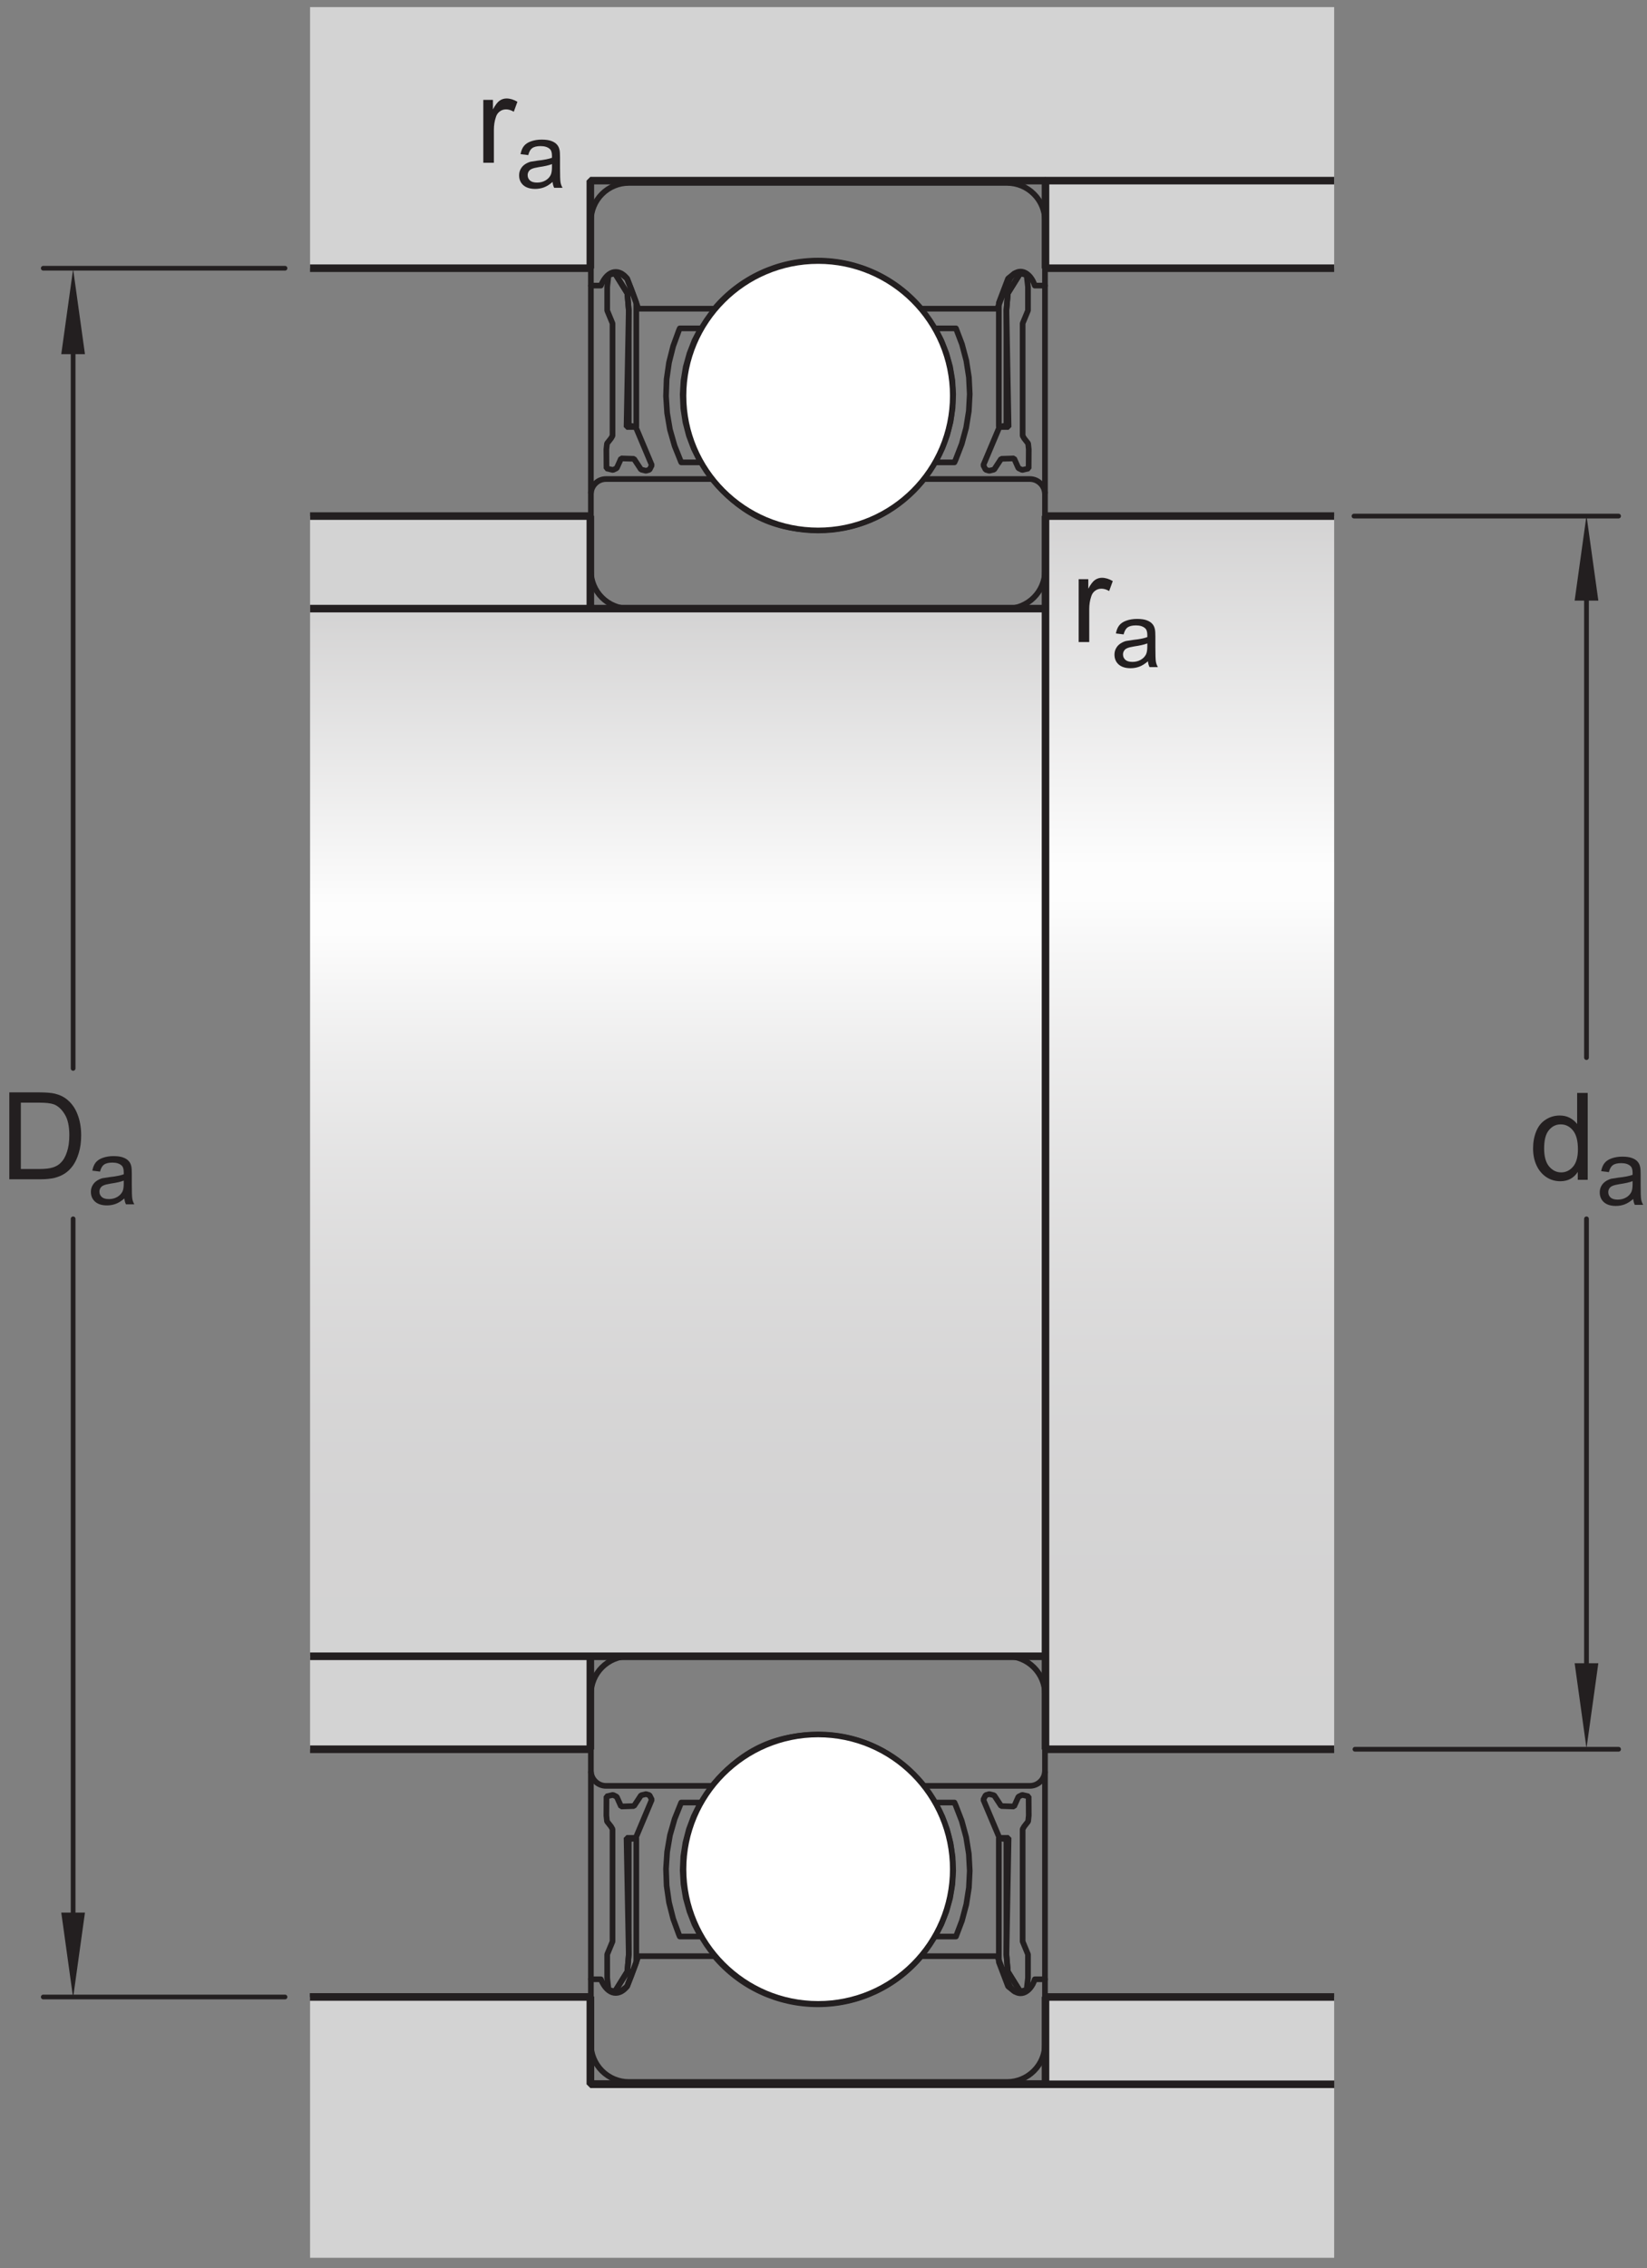 <?xml version="1.0" encoding="UTF-8"?>
<svg xmlns="http://www.w3.org/2000/svg" xmlns:xlink="http://www.w3.org/1999/xlink" width="162.96pt" height="224.33pt" viewBox="0 0 162.96 224.33" version="1.1">
<rect x="0" y="0" width="162.96" height="224.33" fill="#808080" stroke="none"/>
<defs>
<g>
<symbol overflow="visible" id="glyph0-0">
<path style="stroke:none;" d="M 1.5 0 L 1.5 -7.5 L 7.5 -7.5 L 7.5 0 Z M 1.688 -0.188 L 7.312 -0.188 L 7.312 -7.312 L 1.688 -7.312 Z M 1.688 -0.188 "/>
</symbol>
<symbol overflow="visible" id="glyph0-1">
<path style="stroke:none;" d="M 0.781 0 L 0.781 -6.219 L 1.734 -6.219 L 1.734 -5.281 C 1.973 -5.719 2.191 -6.004 2.391 -6.141 C 2.598 -6.285 2.828 -6.359 3.078 -6.359 C 3.43 -6.359 3.789 -6.25 4.156 -6.031 L 3.797 -5.047 C 3.535 -5.203 3.281 -5.281 3.031 -5.281 C 2.789 -5.281 2.578 -5.207 2.391 -5.062 C 2.211 -4.926 2.086 -4.734 2.016 -4.484 C 1.891 -4.109 1.828 -3.703 1.828 -3.266 L 1.828 0 Z M 0.781 0 "/>
</symbol>
<symbol overflow="visible" id="glyph0-2">
<path style="stroke:none;" d="M 0.922 0 L 0.922 -8.594 L 3.891 -8.594 C 4.555 -8.594 5.066 -8.551 5.422 -8.469 C 5.91 -8.352 6.328 -8.148 6.672 -7.859 C 7.129 -7.473 7.469 -6.977 7.688 -6.375 C 7.914 -5.781 8.031 -5.102 8.031 -4.344 C 8.031 -3.688 7.953 -3.109 7.797 -2.609 C 7.648 -2.109 7.457 -1.691 7.219 -1.359 C 6.977 -1.023 6.711 -0.766 6.422 -0.578 C 6.141 -0.391 5.801 -0.242 5.406 -0.141 C 5.008 -0.047 4.551 0 4.031 0 Z M 2.062 -1.016 L 3.891 -1.016 C 4.461 -1.016 4.91 -1.066 5.234 -1.172 C 5.555 -1.273 5.812 -1.426 6 -1.625 C 6.27 -1.883 6.477 -2.242 6.625 -2.703 C 6.781 -3.16 6.859 -3.711 6.859 -4.359 C 6.859 -5.254 6.707 -5.941 6.406 -6.422 C 6.113 -6.91 5.758 -7.238 5.344 -7.406 C 5.031 -7.52 4.539 -7.578 3.875 -7.578 L 2.062 -7.578 Z M 2.062 -1.016 "/>
</symbol>
<symbol overflow="visible" id="glyph0-3">
<path style="stroke:none;" d="M 4.828 0 L 4.828 -0.781 C 4.43 -0.164 3.852 0.141 3.094 0.141 C 2.594 0.141 2.133 0.004 1.719 -0.266 C 1.301 -0.547 0.977 -0.93 0.75 -1.422 C 0.52 -1.91 0.406 -2.473 0.406 -3.109 C 0.406 -3.723 0.508 -4.285 0.719 -4.797 C 0.926 -5.305 1.238 -5.691 1.656 -5.953 C 2.07 -6.223 2.535 -6.359 3.047 -6.359 C 3.422 -6.359 3.754 -6.281 4.047 -6.125 C 4.336 -5.969 4.578 -5.766 4.766 -5.516 L 4.766 -8.594 L 5.812 -8.594 L 5.812 0 Z M 1.5 -3.109 C 1.5 -2.305 1.664 -1.707 2 -1.312 C 2.332 -0.926 2.727 -0.734 3.188 -0.734 C 3.645 -0.734 4.035 -0.922 4.359 -1.297 C 4.68 -1.672 4.844 -2.242 4.844 -3.016 C 4.844 -3.867 4.676 -4.492 4.344 -4.891 C 4.02 -5.285 3.617 -5.484 3.141 -5.484 C 2.672 -5.484 2.281 -5.289 1.969 -4.906 C 1.656 -4.531 1.5 -3.93 1.5 -3.109 Z M 1.5 -3.109 "/>
</symbol>
<symbol overflow="visible" id="glyph1-0">
<path style="stroke:none;" d="M 1.125 0 L 1.125 -5.625 L 5.625 -5.625 L 5.625 0 Z M 1.266 -0.141 L 5.484 -0.141 L 5.484 -5.484 L 1.266 -5.484 Z M 1.266 -0.141 "/>
</symbol>
<symbol overflow="visible" id="glyph1-1">
<path style="stroke:none;" d="M 3.641 -0.578 C 3.348 -0.328 3.066 -0.148 2.797 -0.047 C 2.523 0.055 2.234 0.109 1.922 0.109 C 1.41 0.109 1.016 -0.016 0.734 -0.266 C 0.461 -0.516 0.328 -0.836 0.328 -1.234 C 0.328 -1.461 0.379 -1.672 0.484 -1.859 C 0.586 -2.047 0.723 -2.195 0.891 -2.312 C 1.055 -2.426 1.242 -2.516 1.453 -2.578 C 1.609 -2.609 1.844 -2.645 2.156 -2.688 C 2.801 -2.758 3.273 -2.852 3.578 -2.969 C 3.578 -3.07 3.578 -3.141 3.578 -3.172 C 3.578 -3.492 3.504 -3.719 3.359 -3.844 C 3.148 -4.031 2.848 -4.125 2.453 -4.125 C 2.078 -4.125 1.801 -4.055 1.625 -3.922 C 1.445 -3.797 1.316 -3.566 1.234 -3.234 L 0.469 -3.328 C 0.531 -3.66 0.641 -3.926 0.797 -4.125 C 0.961 -4.332 1.195 -4.488 1.5 -4.594 C 1.812 -4.707 2.164 -4.766 2.562 -4.766 C 2.969 -4.766 3.289 -4.719 3.531 -4.625 C 3.781 -4.531 3.961 -4.41 4.078 -4.266 C 4.203 -4.129 4.285 -3.953 4.328 -3.734 C 4.359 -3.598 4.375 -3.359 4.375 -3.016 L 4.375 -1.953 C 4.375 -1.223 4.391 -0.758 4.422 -0.562 C 4.453 -0.363 4.52 -0.176 4.625 0 L 3.797 0 C 3.711 -0.164 3.66 -0.359 3.641 -0.578 Z M 3.578 -2.344 C 3.285 -2.227 2.852 -2.129 2.281 -2.047 C 1.957 -1.992 1.727 -1.938 1.594 -1.875 C 1.457 -1.82 1.352 -1.738 1.281 -1.625 C 1.207 -1.508 1.172 -1.383 1.172 -1.25 C 1.172 -1.039 1.25 -0.863 1.406 -0.719 C 1.562 -0.582 1.797 -0.516 2.109 -0.516 C 2.41 -0.516 2.68 -0.582 2.922 -0.719 C 3.16 -0.852 3.336 -1.035 3.453 -1.266 C 3.535 -1.441 3.578 -1.703 3.578 -2.047 Z M 3.578 -2.344 "/>
</symbol>
</g>
<clipPath id="clip1">
  <path d="M 30.68 60.191 L 103.449 60.191 L 103.449 163.93 L 30.68 163.93 Z M 30.68 60.191 "/>
</clipPath>
<linearGradient id="linear0" gradientUnits="userSpaceOnUse" x1="0.003" y1="0" x2="1.003" y2="0" gradientTransform="matrix(0,103.739,-103.739,0,67.062,59.901)">
<stop offset="0" style="stop-color:rgb(82.907%,82.596%,82.674%);stop-opacity:1;"/>
<stop offset="0.004" style="stop-color:rgb(83.133%,82.826%,82.903%);stop-opacity:1;"/>
<stop offset="0.008" style="stop-color:rgb(83.356%,83.054%,83.128%);stop-opacity:1;"/>
<stop offset="0.012" style="stop-color:rgb(83.582%,83.282%,83.357%);stop-opacity:1;"/>
<stop offset="0.016" style="stop-color:rgb(83.806%,83.511%,83.585%);stop-opacity:1;"/>
<stop offset="0.02" style="stop-color:rgb(84.032%,83.742%,83.813%);stop-opacity:1;"/>
<stop offset="0.023" style="stop-color:rgb(84.256%,83.969%,84.039%);stop-opacity:1;"/>
<stop offset="0.027" style="stop-color:rgb(84.48%,84.198%,84.268%);stop-opacity:1;"/>
<stop offset="0.031" style="stop-color:rgb(84.705%,84.425%,84.496%);stop-opacity:1;"/>
<stop offset="0.035" style="stop-color:rgb(84.929%,84.656%,84.723%);stop-opacity:1;"/>
<stop offset="0.039" style="stop-color:rgb(85.155%,84.885%,84.952%);stop-opacity:1;"/>
<stop offset="0.043" style="stop-color:rgb(85.379%,85.114%,85.179%);stop-opacity:1;"/>
<stop offset="0.047" style="stop-color:rgb(85.603%,85.341%,85.406%);stop-opacity:1;"/>
<stop offset="0.051" style="stop-color:rgb(85.829%,85.571%,85.635%);stop-opacity:1;"/>
<stop offset="0.055" style="stop-color:rgb(86.052%,85.799%,85.861%);stop-opacity:1;"/>
<stop offset="0.059" style="stop-color:rgb(86.278%,86.028%,86.09%);stop-opacity:1;"/>
<stop offset="0.062" style="stop-color:rgb(86.502%,86.256%,86.317%);stop-opacity:1;"/>
<stop offset="0.066" style="stop-color:rgb(86.728%,86.485%,86.546%);stop-opacity:1;"/>
<stop offset="0.07" style="stop-color:rgb(86.951%,86.714%,86.772%);stop-opacity:1;"/>
<stop offset="0.074" style="stop-color:rgb(87.177%,86.943%,87.001%);stop-opacity:1;"/>
<stop offset="0.078" style="stop-color:rgb(87.401%,87.17%,87.228%);stop-opacity:1;"/>
<stop offset="0.082" style="stop-color:rgb(87.625%,87.401%,87.456%);stop-opacity:1;"/>
<stop offset="0.086" style="stop-color:rgb(87.851%,87.63%,87.685%);stop-opacity:1;"/>
<stop offset="0.09" style="stop-color:rgb(88.075%,87.859%,87.912%);stop-opacity:1;"/>
<stop offset="0.094" style="stop-color:rgb(88.3%,88.086%,88.139%);stop-opacity:1;"/>
<stop offset="0.098" style="stop-color:rgb(88.524%,88.315%,88.367%);stop-opacity:1;"/>
<stop offset="0.102" style="stop-color:rgb(88.748%,88.544%,88.594%);stop-opacity:1;"/>
<stop offset="0.105" style="stop-color:rgb(88.974%,88.773%,88.823%);stop-opacity:1;"/>
<stop offset="0.109" style="stop-color:rgb(89.198%,89.001%,89.05%);stop-opacity:1;"/>
<stop offset="0.113" style="stop-color:rgb(89.424%,89.23%,89.279%);stop-opacity:1;"/>
<stop offset="0.117" style="stop-color:rgb(89.647%,89.459%,89.505%);stop-opacity:1;"/>
<stop offset="0.121" style="stop-color:rgb(89.873%,89.688%,89.734%);stop-opacity:1;"/>
<stop offset="0.125" style="stop-color:rgb(90.096%,89.915%,89.961%);stop-opacity:1;"/>
<stop offset="0.129" style="stop-color:rgb(90.321%,90.146%,90.189%);stop-opacity:1;"/>
<stop offset="0.133" style="stop-color:rgb(90.546%,90.375%,90.417%);stop-opacity:1;"/>
<stop offset="0.137" style="stop-color:rgb(90.771%,90.604%,90.645%);stop-opacity:1;"/>
<stop offset="0.141" style="stop-color:rgb(90.996%,90.831%,90.872%);stop-opacity:1;"/>
<stop offset="0.145" style="stop-color:rgb(91.22%,91.06%,91.1%);stop-opacity:1;"/>
<stop offset="0.148" style="stop-color:rgb(91.444%,91.289%,91.327%);stop-opacity:1;"/>
<stop offset="0.152" style="stop-color:rgb(91.669%,91.518%,91.556%);stop-opacity:1;"/>
<stop offset="0.156" style="stop-color:rgb(91.893%,91.745%,91.782%);stop-opacity:1;"/>
<stop offset="0.16" style="stop-color:rgb(92.119%,91.975%,92.01%);stop-opacity:1;"/>
<stop offset="0.164" style="stop-color:rgb(92.343%,92.204%,92.238%);stop-opacity:1;"/>
<stop offset="0.168" style="stop-color:rgb(92.569%,92.433%,92.467%);stop-opacity:1;"/>
<stop offset="0.172" style="stop-color:rgb(92.792%,92.661%,92.694%);stop-opacity:1;"/>
<stop offset="0.176" style="stop-color:rgb(93.018%,92.889%,92.921%);stop-opacity:1;"/>
<stop offset="0.18" style="stop-color:rgb(93.24%,93.118%,93.149%);stop-opacity:1;"/>
<stop offset="0.184" style="stop-color:rgb(93.466%,93.347%,93.376%);stop-opacity:1;"/>
<stop offset="0.188" style="stop-color:rgb(93.69%,93.576%,93.605%);stop-opacity:1;"/>
<stop offset="0.191" style="stop-color:rgb(93.916%,93.805%,93.832%);stop-opacity:1;"/>
<stop offset="0.195" style="stop-color:rgb(94.141%,94.034%,94.06%);stop-opacity:1;"/>
<stop offset="0.199" style="stop-color:rgb(94.365%,94.263%,94.289%);stop-opacity:1;"/>
<stop offset="0.203" style="stop-color:rgb(94.589%,94.49%,94.514%);stop-opacity:1;"/>
<stop offset="0.207" style="stop-color:rgb(94.814%,94.719%,94.743%);stop-opacity:1;"/>
<stop offset="0.211" style="stop-color:rgb(95.039%,94.949%,94.971%);stop-opacity:1;"/>
<stop offset="0.215" style="stop-color:rgb(95.264%,95.178%,95.2%);stop-opacity:1;"/>
<stop offset="0.219" style="stop-color:rgb(95.488%,95.406%,95.427%);stop-opacity:1;"/>
<stop offset="0.223" style="stop-color:rgb(95.714%,95.634%,95.654%);stop-opacity:1;"/>
<stop offset="0.227" style="stop-color:rgb(95.937%,95.863%,95.882%);stop-opacity:1;"/>
<stop offset="0.23" style="stop-color:rgb(96.162%,96.092%,96.109%);stop-opacity:1;"/>
<stop offset="0.234" style="stop-color:rgb(96.387%,96.321%,96.338%);stop-opacity:1;"/>
<stop offset="0.238" style="stop-color:rgb(96.613%,96.55%,96.565%);stop-opacity:1;"/>
<stop offset="0.242" style="stop-color:rgb(96.835%,96.779%,96.793%);stop-opacity:1;"/>
<stop offset="0.246" style="stop-color:rgb(97.061%,97.008%,97.021%);stop-opacity:1;"/>
<stop offset="0.25" style="stop-color:rgb(97.285%,97.235%,97.247%);stop-opacity:1;"/>
<stop offset="0.254" style="stop-color:rgb(97.51%,97.464%,97.476%);stop-opacity:1;"/>
<stop offset="0.258" style="stop-color:rgb(97.736%,97.694%,97.704%);stop-opacity:1;"/>
<stop offset="0.262" style="stop-color:rgb(97.96%,97.923%,97.932%);stop-opacity:1;"/>
<stop offset="0.266" style="stop-color:rgb(98.184%,98.151%,98.16%);stop-opacity:1;"/>
<stop offset="0.27" style="stop-color:rgb(98.409%,98.38%,98.387%);stop-opacity:1;"/>
<stop offset="0.273" style="stop-color:rgb(98.633%,98.608%,98.615%);stop-opacity:1;"/>
<stop offset="0.277" style="stop-color:rgb(98.859%,98.837%,98.842%);stop-opacity:1;"/>
<stop offset="0.281" style="stop-color:rgb(99.083%,99.066%,99.071%);stop-opacity:1;"/>
<stop offset="0.312" style="stop-color:rgb(99.074%,99.057%,99.062%);stop-opacity:1;"/>
<stop offset="0.316" style="stop-color:rgb(98.83%,98.808%,98.814%);stop-opacity:1;"/>
<stop offset="0.32" style="stop-color:rgb(98.598%,98.572%,98.578%);stop-opacity:1;"/>
<stop offset="0.324" style="stop-color:rgb(98.369%,98.338%,98.346%);stop-opacity:1;"/>
<stop offset="0.328" style="stop-color:rgb(98.14%,98.105%,98.114%);stop-opacity:1;"/>
<stop offset="0.332" style="stop-color:rgb(97.914%,97.876%,97.885%);stop-opacity:1;"/>
<stop offset="0.336" style="stop-color:rgb(97.688%,97.647%,97.658%);stop-opacity:1;"/>
<stop offset="0.34" style="stop-color:rgb(97.469%,97.421%,97.433%);stop-opacity:1;"/>
<stop offset="0.344" style="stop-color:rgb(97.247%,97.197%,97.209%);stop-opacity:1;"/>
<stop offset="0.348" style="stop-color:rgb(97.031%,96.977%,96.991%);stop-opacity:1;"/>
<stop offset="0.352" style="stop-color:rgb(96.814%,96.756%,96.77%);stop-opacity:1;"/>
<stop offset="0.355" style="stop-color:rgb(96.6%,96.538%,96.555%);stop-opacity:1;"/>
<stop offset="0.359" style="stop-color:rgb(96.387%,96.321%,96.338%);stop-opacity:1;"/>
<stop offset="0.363" style="stop-color:rgb(96.179%,96.109%,96.127%);stop-opacity:1;"/>
<stop offset="0.367" style="stop-color:rgb(95.97%,95.897%,95.915%);stop-opacity:1;"/>
<stop offset="0.371" style="stop-color:rgb(95.764%,95.688%,95.706%);stop-opacity:1;"/>
<stop offset="0.375" style="stop-color:rgb(95.56%,95.479%,95.499%);stop-opacity:1;"/>
<stop offset="0.379" style="stop-color:rgb(95.358%,95.273%,95.294%);stop-opacity:1;"/>
<stop offset="0.383" style="stop-color:rgb(95.157%,95.068%,95.09%);stop-opacity:1;"/>
<stop offset="0.387" style="stop-color:rgb(94.958%,94.867%,94.89%);stop-opacity:1;"/>
<stop offset="0.391" style="stop-color:rgb(94.762%,94.666%,94.69%);stop-opacity:1;"/>
<stop offset="0.395" style="stop-color:rgb(94.568%,94.469%,94.493%);stop-opacity:1;"/>
<stop offset="0.398" style="stop-color:rgb(94.374%,94.272%,94.298%);stop-opacity:1;"/>
<stop offset="0.402" style="stop-color:rgb(94.185%,94.08%,94.106%);stop-opacity:1;"/>
<stop offset="0.406" style="stop-color:rgb(93.996%,93.886%,93.913%);stop-opacity:1;"/>
<stop offset="0.41" style="stop-color:rgb(93.81%,93.697%,93.726%);stop-opacity:1;"/>
<stop offset="0.414" style="stop-color:rgb(93.623%,93.507%,93.536%);stop-opacity:1;"/>
<stop offset="0.418" style="stop-color:rgb(93.442%,93.323%,93.353%);stop-opacity:1;"/>
<stop offset="0.422" style="stop-color:rgb(93.259%,93.137%,93.167%);stop-opacity:1;"/>
<stop offset="0.426" style="stop-color:rgb(93.082%,92.957%,92.987%);stop-opacity:1;"/>
<stop offset="0.43" style="stop-color:rgb(92.903%,92.773%,92.805%);stop-opacity:1;"/>
<stop offset="0.434" style="stop-color:rgb(92.728%,92.595%,92.628%);stop-opacity:1;"/>
<stop offset="0.438" style="stop-color:rgb(92.552%,92.416%,92.45%);stop-opacity:1;"/>
<stop offset="0.441" style="stop-color:rgb(92.383%,92.244%,92.279%);stop-opacity:1;"/>
<stop offset="0.445" style="stop-color:rgb(92.212%,92.07%,92.105%);stop-opacity:1;"/>
<stop offset="0.453" style="stop-color:rgb(92.044%,91.899%,91.936%);stop-opacity:1;"/>
<stop offset="0.461" style="stop-color:rgb(91.713%,91.562%,91.6%);stop-opacity:1;"/>
<stop offset="0.469" style="stop-color:rgb(91.389%,91.232%,91.27%);stop-opacity:1;"/>
<stop offset="0.477" style="stop-color:rgb(91.072%,90.909%,90.95%);stop-opacity:1;"/>
<stop offset="0.484" style="stop-color:rgb(90.762%,90.594%,90.636%);stop-opacity:1;"/>
<stop offset="0.492" style="stop-color:rgb(90.46%,90.288%,90.331%);stop-opacity:1;"/>
<stop offset="0.5" style="stop-color:rgb(90.164%,89.986%,90.03%);stop-opacity:1;"/>
<stop offset="0.508" style="stop-color:rgb(89.876%,89.693%,89.738%);stop-opacity:1;"/>
<stop offset="0.516" style="stop-color:rgb(89.595%,89.406%,89.452%);stop-opacity:1;"/>
<stop offset="0.523" style="stop-color:rgb(89.319%,89.125%,89.174%);stop-opacity:1;"/>
<stop offset="0.531" style="stop-color:rgb(89.05%,88.852%,88.901%);stop-opacity:1;"/>
<stop offset="0.539" style="stop-color:rgb(88.789%,88.585%,88.635%);stop-opacity:1;"/>
<stop offset="0.547" style="stop-color:rgb(88.535%,88.327%,88.377%);stop-opacity:1;"/>
<stop offset="0.555" style="stop-color:rgb(88.286%,88.072%,88.126%);stop-opacity:1;"/>
<stop offset="0.562" style="stop-color:rgb(88.045%,87.828%,87.881%);stop-opacity:1;"/>
<stop offset="0.57" style="stop-color:rgb(87.81%,87.589%,87.643%);stop-opacity:1;"/>
<stop offset="0.578" style="stop-color:rgb(87.582%,87.357%,87.411%);stop-opacity:1;"/>
<stop offset="0.586" style="stop-color:rgb(87.36%,87.129%,87.187%);stop-opacity:1;"/>
<stop offset="0.594" style="stop-color:rgb(87.143%,86.909%,86.967%);stop-opacity:1;"/>
<stop offset="0.602" style="stop-color:rgb(86.932%,86.696%,86.754%);stop-opacity:1;"/>
<stop offset="0.609" style="stop-color:rgb(86.729%,86.487%,86.548%);stop-opacity:1;"/>
<stop offset="0.617" style="stop-color:rgb(86.531%,86.287%,86.346%);stop-opacity:1;"/>
<stop offset="0.625" style="stop-color:rgb(86.34%,86.092%,86.154%);stop-opacity:1;"/>
<stop offset="0.633" style="stop-color:rgb(86.154%,85.902%,85.965%);stop-opacity:1;"/>
<stop offset="0.641" style="stop-color:rgb(85.974%,85.719%,85.783%);stop-opacity:1;"/>
<stop offset="0.656" style="stop-color:rgb(85.719%,85.46%,85.524%);stop-opacity:1;"/>
<stop offset="0.672" style="stop-color:rgb(85.394%,85.129%,85.194%);stop-opacity:1;"/>
<stop offset="0.688" style="stop-color:rgb(85.092%,84.821%,84.889%);stop-opacity:1;"/>
<stop offset="0.703" style="stop-color:rgb(84.813%,84.535%,84.604%);stop-opacity:1;"/>
<stop offset="0.719" style="stop-color:rgb(84.554%,84.271%,84.341%);stop-opacity:1;"/>
<stop offset="0.734" style="stop-color:rgb(84.314%,84.029%,84.1%);stop-opacity:1;"/>
<stop offset="0.75" style="stop-color:rgb(84.096%,83.807%,83.879%);stop-opacity:1;"/>
<stop offset="0.766" style="stop-color:rgb(83.896%,83.603%,83.676%);stop-opacity:1;"/>
<stop offset="0.781" style="stop-color:rgb(83.717%,83.421%,83.495%);stop-opacity:1;"/>
<stop offset="0.812" style="stop-color:rgb(83.487%,83.186%,83.261%);stop-opacity:1;"/>
<stop offset="0.844" style="stop-color:rgb(83.231%,82.925%,83.002%);stop-opacity:1;"/>
<stop offset="0.875" style="stop-color:rgb(83.038%,82.729%,82.806%);stop-opacity:1;"/>
<stop offset="1" style="stop-color:rgb(82.851%,82.539%,82.616%);stop-opacity:1;"/>
</linearGradient>
<clipPath id="clip2">
  <path d="M 103.445 51.039 L 132.008 51.039 L 132.008 172.996 L 103.445 172.996 Z M 103.445 51.039 "/>
</clipPath>
<linearGradient id="linear1" gradientUnits="userSpaceOnUse" x1="0.003" y1="0" x2="1.003" y2="0" gradientTransform="matrix(0,121.958,-121.958,0,117.728,50.698)">
<stop offset="0" style="stop-color:rgb(82.907%,82.596%,82.674%);stop-opacity:1;"/>
<stop offset="0.004" style="stop-color:rgb(83.133%,82.826%,82.903%);stop-opacity:1;"/>
<stop offset="0.008" style="stop-color:rgb(83.356%,83.054%,83.128%);stop-opacity:1;"/>
<stop offset="0.012" style="stop-color:rgb(83.582%,83.282%,83.357%);stop-opacity:1;"/>
<stop offset="0.016" style="stop-color:rgb(83.806%,83.51%,83.583%);stop-opacity:1;"/>
<stop offset="0.02" style="stop-color:rgb(84.03%,83.74%,83.812%);stop-opacity:1;"/>
<stop offset="0.023" style="stop-color:rgb(84.256%,83.969%,84.039%);stop-opacity:1;"/>
<stop offset="0.027" style="stop-color:rgb(84.48%,84.198%,84.268%);stop-opacity:1;"/>
<stop offset="0.031" style="stop-color:rgb(84.705%,84.425%,84.496%);stop-opacity:1;"/>
<stop offset="0.035" style="stop-color:rgb(84.929%,84.656%,84.723%);stop-opacity:1;"/>
<stop offset="0.039" style="stop-color:rgb(85.153%,84.883%,84.95%);stop-opacity:1;"/>
<stop offset="0.043" style="stop-color:rgb(85.378%,85.112%,85.178%);stop-opacity:1;"/>
<stop offset="0.047" style="stop-color:rgb(85.603%,85.341%,85.406%);stop-opacity:1;"/>
<stop offset="0.051" style="stop-color:rgb(85.829%,85.571%,85.635%);stop-opacity:1;"/>
<stop offset="0.055" style="stop-color:rgb(86.052%,85.799%,85.861%);stop-opacity:1;"/>
<stop offset="0.059" style="stop-color:rgb(86.278%,86.028%,86.09%);stop-opacity:1;"/>
<stop offset="0.062" style="stop-color:rgb(86.501%,86.255%,86.316%);stop-opacity:1;"/>
<stop offset="0.066" style="stop-color:rgb(86.726%,86.485%,86.545%);stop-opacity:1;"/>
<stop offset="0.07" style="stop-color:rgb(86.951%,86.714%,86.772%);stop-opacity:1;"/>
<stop offset="0.074" style="stop-color:rgb(87.177%,86.943%,87.001%);stop-opacity:1;"/>
<stop offset="0.078" style="stop-color:rgb(87.401%,87.17%,87.228%);stop-opacity:1;"/>
<stop offset="0.082" style="stop-color:rgb(87.625%,87.401%,87.456%);stop-opacity:1;"/>
<stop offset="0.086" style="stop-color:rgb(87.849%,87.628%,87.683%);stop-opacity:1;"/>
<stop offset="0.09" style="stop-color:rgb(88.074%,87.857%,87.91%);stop-opacity:1;"/>
<stop offset="0.094" style="stop-color:rgb(88.3%,88.086%,88.139%);stop-opacity:1;"/>
<stop offset="0.098" style="stop-color:rgb(88.524%,88.315%,88.367%);stop-opacity:1;"/>
<stop offset="0.102" style="stop-color:rgb(88.748%,88.544%,88.594%);stop-opacity:1;"/>
<stop offset="0.105" style="stop-color:rgb(88.974%,88.773%,88.823%);stop-opacity:1;"/>
<stop offset="0.109" style="stop-color:rgb(89.197%,89%,89.049%);stop-opacity:1;"/>
<stop offset="0.113" style="stop-color:rgb(89.423%,89.23%,89.278%);stop-opacity:1;"/>
<stop offset="0.117" style="stop-color:rgb(89.647%,89.459%,89.505%);stop-opacity:1;"/>
<stop offset="0.121" style="stop-color:rgb(89.873%,89.688%,89.734%);stop-opacity:1;"/>
<stop offset="0.125" style="stop-color:rgb(90.096%,89.915%,89.961%);stop-opacity:1;"/>
<stop offset="0.129" style="stop-color:rgb(90.321%,90.146%,90.189%);stop-opacity:1;"/>
<stop offset="0.133" style="stop-color:rgb(90.546%,90.373%,90.416%);stop-opacity:1;"/>
<stop offset="0.137" style="stop-color:rgb(90.77%,90.602%,90.643%);stop-opacity:1;"/>
<stop offset="0.141" style="stop-color:rgb(90.996%,90.831%,90.872%);stop-opacity:1;"/>
<stop offset="0.145" style="stop-color:rgb(91.22%,91.06%,91.1%);stop-opacity:1;"/>
<stop offset="0.148" style="stop-color:rgb(91.444%,91.289%,91.327%);stop-opacity:1;"/>
<stop offset="0.152" style="stop-color:rgb(91.669%,91.518%,91.556%);stop-opacity:1;"/>
<stop offset="0.156" style="stop-color:rgb(91.893%,91.745%,91.782%);stop-opacity:1;"/>
<stop offset="0.16" style="stop-color:rgb(92.119%,91.975%,92.01%);stop-opacity:1;"/>
<stop offset="0.164" style="stop-color:rgb(92.343%,92.204%,92.238%);stop-opacity:1;"/>
<stop offset="0.168" style="stop-color:rgb(92.569%,92.433%,92.467%);stop-opacity:1;"/>
<stop offset="0.172" style="stop-color:rgb(92.792%,92.661%,92.694%);stop-opacity:1;"/>
<stop offset="0.176" style="stop-color:rgb(93.018%,92.889%,92.921%);stop-opacity:1;"/>
<stop offset="0.18" style="stop-color:rgb(93.24%,93.118%,93.149%);stop-opacity:1;"/>
<stop offset="0.184" style="stop-color:rgb(93.466%,93.347%,93.376%);stop-opacity:1;"/>
<stop offset="0.188" style="stop-color:rgb(93.69%,93.576%,93.605%);stop-opacity:1;"/>
<stop offset="0.191" style="stop-color:rgb(93.916%,93.805%,93.832%);stop-opacity:1;"/>
<stop offset="0.195" style="stop-color:rgb(94.141%,94.034%,94.06%);stop-opacity:1;"/>
<stop offset="0.199" style="stop-color:rgb(94.365%,94.263%,94.289%);stop-opacity:1;"/>
<stop offset="0.203" style="stop-color:rgb(94.589%,94.49%,94.514%);stop-opacity:1;"/>
<stop offset="0.207" style="stop-color:rgb(94.814%,94.719%,94.743%);stop-opacity:1;"/>
<stop offset="0.211" style="stop-color:rgb(95.038%,94.948%,94.971%);stop-opacity:1;"/>
<stop offset="0.215" style="stop-color:rgb(95.264%,95.177%,95.198%);stop-opacity:1;"/>
<stop offset="0.219" style="stop-color:rgb(95.488%,95.406%,95.427%);stop-opacity:1;"/>
<stop offset="0.223" style="stop-color:rgb(95.714%,95.634%,95.654%);stop-opacity:1;"/>
<stop offset="0.227" style="stop-color:rgb(95.937%,95.863%,95.882%);stop-opacity:1;"/>
<stop offset="0.23" style="stop-color:rgb(96.162%,96.092%,96.109%);stop-opacity:1;"/>
<stop offset="0.234" style="stop-color:rgb(96.385%,96.32%,96.336%);stop-opacity:1;"/>
<stop offset="0.238" style="stop-color:rgb(96.611%,96.548%,96.565%);stop-opacity:1;"/>
<stop offset="0.242" style="stop-color:rgb(96.835%,96.779%,96.793%);stop-opacity:1;"/>
<stop offset="0.246" style="stop-color:rgb(97.061%,97.008%,97.021%);stop-opacity:1;"/>
<stop offset="0.25" style="stop-color:rgb(97.285%,97.235%,97.247%);stop-opacity:1;"/>
<stop offset="0.254" style="stop-color:rgb(97.51%,97.464%,97.476%);stop-opacity:1;"/>
<stop offset="0.258" style="stop-color:rgb(97.734%,97.693%,97.702%);stop-opacity:1;"/>
<stop offset="0.262" style="stop-color:rgb(97.958%,97.922%,97.931%);stop-opacity:1;"/>
<stop offset="0.266" style="stop-color:rgb(98.184%,98.151%,98.16%);stop-opacity:1;"/>
<stop offset="0.27" style="stop-color:rgb(98.409%,98.38%,98.387%);stop-opacity:1;"/>
<stop offset="0.273" style="stop-color:rgb(98.633%,98.608%,98.615%);stop-opacity:1;"/>
<stop offset="0.277" style="stop-color:rgb(98.859%,98.837%,98.842%);stop-opacity:1;"/>
<stop offset="0.281" style="stop-color:rgb(99.081%,99.065%,99.069%);stop-opacity:1;"/>
<stop offset="0.312" style="stop-color:rgb(99.072%,99.055%,99.06%);stop-opacity:1;"/>
<stop offset="0.316" style="stop-color:rgb(98.83%,98.808%,98.814%);stop-opacity:1;"/>
<stop offset="0.32" style="stop-color:rgb(98.598%,98.572%,98.578%);stop-opacity:1;"/>
<stop offset="0.324" style="stop-color:rgb(98.369%,98.338%,98.346%);stop-opacity:1;"/>
<stop offset="0.328" style="stop-color:rgb(98.14%,98.105%,98.114%);stop-opacity:1;"/>
<stop offset="0.332" style="stop-color:rgb(97.914%,97.876%,97.885%);stop-opacity:1;"/>
<stop offset="0.336" style="stop-color:rgb(97.688%,97.647%,97.658%);stop-opacity:1;"/>
<stop offset="0.34" style="stop-color:rgb(97.469%,97.423%,97.435%);stop-opacity:1;"/>
<stop offset="0.344" style="stop-color:rgb(97.247%,97.198%,97.211%);stop-opacity:1;"/>
<stop offset="0.348" style="stop-color:rgb(97.031%,96.977%,96.991%);stop-opacity:1;"/>
<stop offset="0.352" style="stop-color:rgb(96.814%,96.756%,96.77%);stop-opacity:1;"/>
<stop offset="0.355" style="stop-color:rgb(96.6%,96.538%,96.555%);stop-opacity:1;"/>
<stop offset="0.359" style="stop-color:rgb(96.387%,96.321%,96.338%);stop-opacity:1;"/>
<stop offset="0.363" style="stop-color:rgb(96.179%,96.109%,96.127%);stop-opacity:1;"/>
<stop offset="0.367" style="stop-color:rgb(95.97%,95.897%,95.915%);stop-opacity:1;"/>
<stop offset="0.371" style="stop-color:rgb(95.764%,95.688%,95.706%);stop-opacity:1;"/>
<stop offset="0.375" style="stop-color:rgb(95.56%,95.479%,95.499%);stop-opacity:1;"/>
<stop offset="0.379" style="stop-color:rgb(95.358%,95.273%,95.294%);stop-opacity:1;"/>
<stop offset="0.383" style="stop-color:rgb(95.157%,95.068%,95.09%);stop-opacity:1;"/>
<stop offset="0.387" style="stop-color:rgb(94.96%,94.868%,94.891%);stop-opacity:1;"/>
<stop offset="0.391" style="stop-color:rgb(94.763%,94.667%,94.691%);stop-opacity:1;"/>
<stop offset="0.395" style="stop-color:rgb(94.569%,94.47%,94.495%);stop-opacity:1;"/>
<stop offset="0.398" style="stop-color:rgb(94.376%,94.273%,94.299%);stop-opacity:1;"/>
<stop offset="0.402" style="stop-color:rgb(94.186%,94.08%,94.107%);stop-opacity:1;"/>
<stop offset="0.406" style="stop-color:rgb(93.996%,93.886%,93.913%);stop-opacity:1;"/>
<stop offset="0.41" style="stop-color:rgb(93.81%,93.697%,93.726%);stop-opacity:1;"/>
<stop offset="0.414" style="stop-color:rgb(93.623%,93.507%,93.536%);stop-opacity:1;"/>
<stop offset="0.418" style="stop-color:rgb(93.442%,93.323%,93.353%);stop-opacity:1;"/>
<stop offset="0.422" style="stop-color:rgb(93.259%,93.137%,93.167%);stop-opacity:1;"/>
<stop offset="0.426" style="stop-color:rgb(93.082%,92.957%,92.987%);stop-opacity:1;"/>
<stop offset="0.43" style="stop-color:rgb(92.903%,92.773%,92.805%);stop-opacity:1;"/>
<stop offset="0.434" style="stop-color:rgb(92.729%,92.596%,92.63%);stop-opacity:1;"/>
<stop offset="0.438" style="stop-color:rgb(92.554%,92.418%,92.451%);stop-opacity:1;"/>
<stop offset="0.441" style="stop-color:rgb(92.383%,92.244%,92.279%);stop-opacity:1;"/>
<stop offset="0.445" style="stop-color:rgb(92.212%,92.07%,92.105%);stop-opacity:1;"/>
<stop offset="0.453" style="stop-color:rgb(92.044%,91.899%,91.936%);stop-opacity:1;"/>
<stop offset="0.461" style="stop-color:rgb(91.713%,91.562%,91.6%);stop-opacity:1;"/>
<stop offset="0.469" style="stop-color:rgb(91.389%,91.232%,91.27%);stop-opacity:1;"/>
<stop offset="0.477" style="stop-color:rgb(91.072%,90.909%,90.95%);stop-opacity:1;"/>
<stop offset="0.484" style="stop-color:rgb(90.762%,90.594%,90.636%);stop-opacity:1;"/>
<stop offset="0.492" style="stop-color:rgb(90.46%,90.288%,90.331%);stop-opacity:1;"/>
<stop offset="0.5" style="stop-color:rgb(90.164%,89.986%,90.03%);stop-opacity:1;"/>
<stop offset="0.508" style="stop-color:rgb(89.876%,89.693%,89.738%);stop-opacity:1;"/>
<stop offset="0.516" style="stop-color:rgb(89.595%,89.406%,89.452%);stop-opacity:1;"/>
<stop offset="0.523" style="stop-color:rgb(89.319%,89.125%,89.174%);stop-opacity:1;"/>
<stop offset="0.531" style="stop-color:rgb(89.05%,88.852%,88.901%);stop-opacity:1;"/>
<stop offset="0.539" style="stop-color:rgb(88.789%,88.585%,88.635%);stop-opacity:1;"/>
<stop offset="0.547" style="stop-color:rgb(88.535%,88.327%,88.377%);stop-opacity:1;"/>
<stop offset="0.555" style="stop-color:rgb(88.286%,88.072%,88.126%);stop-opacity:1;"/>
<stop offset="0.562" style="stop-color:rgb(88.045%,87.828%,87.881%);stop-opacity:1;"/>
<stop offset="0.57" style="stop-color:rgb(87.81%,87.589%,87.643%);stop-opacity:1;"/>
<stop offset="0.578" style="stop-color:rgb(87.582%,87.357%,87.411%);stop-opacity:1;"/>
<stop offset="0.586" style="stop-color:rgb(87.36%,87.129%,87.187%);stop-opacity:1;"/>
<stop offset="0.594" style="stop-color:rgb(87.143%,86.909%,86.967%);stop-opacity:1;"/>
<stop offset="0.602" style="stop-color:rgb(86.932%,86.696%,86.754%);stop-opacity:1;"/>
<stop offset="0.609" style="stop-color:rgb(86.729%,86.487%,86.548%);stop-opacity:1;"/>
<stop offset="0.617" style="stop-color:rgb(86.531%,86.287%,86.346%);stop-opacity:1;"/>
<stop offset="0.625" style="stop-color:rgb(86.34%,86.092%,86.154%);stop-opacity:1;"/>
<stop offset="0.633" style="stop-color:rgb(86.154%,85.902%,85.965%);stop-opacity:1;"/>
<stop offset="0.641" style="stop-color:rgb(85.974%,85.719%,85.783%);stop-opacity:1;"/>
<stop offset="0.656" style="stop-color:rgb(85.719%,85.46%,85.524%);stop-opacity:1;"/>
<stop offset="0.672" style="stop-color:rgb(85.394%,85.129%,85.194%);stop-opacity:1;"/>
<stop offset="0.688" style="stop-color:rgb(85.092%,84.821%,84.889%);stop-opacity:1;"/>
<stop offset="0.703" style="stop-color:rgb(84.813%,84.535%,84.604%);stop-opacity:1;"/>
<stop offset="0.719" style="stop-color:rgb(84.554%,84.271%,84.341%);stop-opacity:1;"/>
<stop offset="0.734" style="stop-color:rgb(84.314%,84.029%,84.1%);stop-opacity:1;"/>
<stop offset="0.75" style="stop-color:rgb(84.096%,83.807%,83.879%);stop-opacity:1;"/>
<stop offset="0.766" style="stop-color:rgb(83.896%,83.603%,83.676%);stop-opacity:1;"/>
<stop offset="0.781" style="stop-color:rgb(83.717%,83.421%,83.495%);stop-opacity:1;"/>
<stop offset="0.812" style="stop-color:rgb(83.487%,83.186%,83.261%);stop-opacity:1;"/>
<stop offset="0.844" style="stop-color:rgb(83.231%,82.925%,83.002%);stop-opacity:1;"/>
<stop offset="0.875" style="stop-color:rgb(83.038%,82.729%,82.806%);stop-opacity:1;"/>
<stop offset="1" style="stop-color:rgb(82.851%,82.539%,82.616%);stop-opacity:1;"/>
</linearGradient>
<clipPath id="clip3">
  <path d="M 158 114 L 162.961 114 L 162.961 120 L 158 120 Z M 158 114 "/>
</clipPath>
</defs>
<g id="surface1">
<g clip-path="url(#clip1)" clip-rule="nonzero">
<path style=" stroke:none;fill-rule:nonzero;fill:url(#linear0);" d="M 103.449 60.191 L 30.68 60.191 L 30.68 163.93 L 103.449 163.93 Z M 103.449 60.191 "/>
</g>
<g clip-path="url(#clip2)" clip-rule="nonzero">
<path style=" stroke:none;fill-rule:nonzero;fill:url(#linear1);" d="M 132.008 51.039 L 103.445 51.039 L 103.445 172.996 L 132.008 172.996 Z M 132.008 51.039 "/>
</g>
<path style=" stroke:none;fill-rule:nonzero;fill:rgb(82.751%,82.437%,82.515%);fill-opacity:1;" d="M 30.68 60.191 L 58.41 60.191 L 58.41 51.039 L 30.68 51.039 Z M 30.68 60.191 "/>
<path style="fill:none;stroke-width:7.48;stroke-linecap:butt;stroke-linejoin:miter;stroke:rgb(13.73%,12.16%,12.549%);stroke-opacity:1;stroke-miterlimit:1;" d="M 306.797 1641.386 L 584.102 1641.386 L 584.102 1732.909 L 306.797 1732.909 " transform="matrix(0.1,0,0,-0.1,0,224.33)"/>
<path style=" stroke:none;fill-rule:nonzero;fill:rgb(82.751%,82.437%,82.515%);fill-opacity:1;" d="M 132.008 17.863 L 58.41 17.863 L 58.41 26.527 L 30.68 26.527 L 30.68 0.703 L 132.008 0.703 "/>
<path style="fill:none;stroke-width:7.48;stroke-linecap:butt;stroke-linejoin:miter;stroke:rgb(13.73%,12.16%,12.549%);stroke-opacity:1;stroke-miterlimit:1;" d="M 1034.492 2064.667 L 584.102 2064.667 L 584.102 1978.027 L 306.758 1978.027 " transform="matrix(0.1,0,0,-0.1,0,224.33)"/>
<path style=" stroke:none;fill-rule:nonzero;fill:rgb(82.751%,82.437%,82.515%);fill-opacity:1;" d="M 103.445 26.527 L 132.008 26.527 L 132.008 17.863 L 103.445 17.863 Z M 103.445 26.527 "/>
<path style="fill:none;stroke-width:7.48;stroke-linecap:butt;stroke-linejoin:miter;stroke:rgb(13.73%,12.16%,12.549%);stroke-opacity:1;stroke-miterlimit:1;" d="M 1320.078 1978.027 L 1034.453 1978.027 L 1034.453 2064.667 L 1320.078 2064.667 " transform="matrix(0.1,0,0,-0.1,0,224.33)"/>
<path style="fill:none;stroke-width:7.48;stroke-linecap:butt;stroke-linejoin:miter;stroke:rgb(13.73%,12.16%,12.549%);stroke-opacity:1;stroke-miterlimit:1;" d="M 1034.492 1641.386 L 584.102 1641.386 " transform="matrix(0.1,0,0,-0.1,0,224.33)"/>
<path style="fill:none;stroke-width:7.48;stroke-linecap:butt;stroke-linejoin:miter;stroke:rgb(13.73%,12.16%,12.549%);stroke-opacity:1;stroke-miterlimit:1;" d="M 1320.078 1732.909 L 1034.453 1732.909 L 1034.453 513.339 L 1320.078 513.339 " transform="matrix(0.1,0,0,-0.1,0,224.33)"/>
<path style="fill:none;stroke-width:7.48;stroke-linecap:butt;stroke-linejoin:miter;stroke:rgb(13.73%,12.16%,12.549%);stroke-opacity:1;stroke-miterlimit:1;" d="M 1320.078 182.011 L 584.102 182.011 L 584.102 268.339 L 306.797 268.339 " transform="matrix(0.1,0,0,-0.1,0,224.33)"/>
<path style="fill:none;stroke-width:7.48;stroke-linecap:butt;stroke-linejoin:miter;stroke:rgb(13.73%,12.16%,12.549%);stroke-opacity:1;stroke-miterlimit:1;" d="M 1034.492 605.292 L 584.102 605.292 " transform="matrix(0.1,0,0,-0.1,0,224.33)"/>
<path style="fill:none;stroke-width:7.48;stroke-linecap:butt;stroke-linejoin:miter;stroke:rgb(13.73%,12.16%,12.549%);stroke-opacity:1;stroke-miterlimit:1;" d="M 1320.078 182.011 L 584.102 182.011 L 584.102 268.339 L 306.797 268.339 " transform="matrix(0.1,0,0,-0.1,0,224.33)"/>
<path style=" stroke:none;fill-rule:nonzero;fill:rgb(82.751%,82.437%,82.515%);fill-opacity:1;" d="M 132.008 206.129 L 58.41 206.129 L 58.41 197.496 L 30.68 197.496 L 30.68 223.289 L 132.008 223.289 "/>
<path style="fill:none;stroke-width:7.48;stroke-linecap:butt;stroke-linejoin:miter;stroke:rgb(13.73%,12.16%,12.549%);stroke-opacity:1;stroke-miterlimit:1;" d="M 1034.492 182.011 L 584.102 182.011 L 584.102 268.339 L 306.758 268.339 " transform="matrix(0.1,0,0,-0.1,0,224.33)"/>
<path style=" stroke:none;fill-rule:nonzero;fill:rgb(82.751%,82.437%,82.515%);fill-opacity:1;" d="M 103.445 206.129 L 132.008 206.129 L 132.008 197.496 L 103.445 197.496 Z M 103.445 206.129 "/>
<path style="fill:none;stroke-width:7.48;stroke-linecap:butt;stroke-linejoin:miter;stroke:rgb(13.73%,12.16%,12.549%);stroke-opacity:1;stroke-miterlimit:1;" d="M 1320.078 268.339 L 1034.453 268.339 L 1034.453 182.011 L 1320.078 182.011 " transform="matrix(0.1,0,0,-0.1,0,224.33)"/>
<path style=" stroke:none;fill-rule:nonzero;fill:rgb(82.751%,82.437%,82.515%);fill-opacity:1;" d="M 30.68 172.996 L 58.41 172.996 L 58.41 163.801 L 30.68 163.801 Z M 30.68 172.996 "/>
<path style="fill:none;stroke-width:7.48;stroke-linecap:butt;stroke-linejoin:miter;stroke:rgb(13.73%,12.16%,12.549%);stroke-opacity:1;stroke-miterlimit:1;" d="M 306.797 605.292 L 584.102 605.292 L 584.102 513.339 L 306.797 513.339 " transform="matrix(0.1,0,0,-0.1,0,224.33)"/>
<g style="fill:rgb(13.73%,12.16%,12.549%);fill-opacity:1;">
  <use xlink:href="#glyph0-1" x="105.946" y="63.5"/>
</g>
<g style="fill:rgb(13.73%,12.16%,12.549%);fill-opacity:1;">
  <use xlink:href="#glyph1-1" x="109.942" y="65.975"/>
</g>
<g style="fill:rgb(13.73%,12.16%,12.549%);fill-opacity:1;">
  <use xlink:href="#glyph0-1" x="47.039" y="16.098"/>
</g>
<g style="fill:rgb(13.73%,12.16%,12.549%);fill-opacity:1;">
  <use xlink:href="#glyph1-1" x="51.035" y="18.573"/>
</g>
<path style="fill:none;stroke-width:4.68;stroke-linecap:round;stroke-linejoin:miter;stroke:rgb(13.73%,12.16%,12.549%);stroke-opacity:1;stroke-miterlimit:1;" d="M 72.344 1037.909 L 72.344 323.339 " transform="matrix(0.1,0,0,-0.1,0,224.33)"/>
<path style="fill:none;stroke-width:4.68;stroke-linecap:round;stroke-linejoin:miter;stroke:rgb(13.73%,12.16%,12.549%);stroke-opacity:1;stroke-miterlimit:1;" d="M 72.344 1937.206 L 72.344 1186.698 " transform="matrix(0.1,0,0,-0.1,0,224.33)"/>
<path style=" stroke:none;fill-rule:nonzero;fill:rgb(13.73%,12.16%,12.549%);fill-opacity:1;" d="M 6.062 35.027 L 7.234 26.609 L 8.406 35.027 "/>
<path style=" stroke:none;fill-rule:nonzero;fill:rgb(13.73%,12.16%,12.549%);fill-opacity:1;" d="M 8.406 189.152 L 7.234 197.574 L 6.062 189.152 "/>
<g style="fill:rgb(13.73%,12.16%,12.549%);fill-opacity:1;">
  <use xlink:href="#glyph0-2" x="0" y="116.627"/>
</g>
<g style="fill:rgb(13.73%,12.16%,12.549%);fill-opacity:1;">
  <use xlink:href="#glyph1-1" x="8.666" y="119.102"/>
</g>
<path style="fill:none;stroke-width:4.68;stroke-linecap:round;stroke-linejoin:miter;stroke:rgb(13.73%,12.16%,12.549%);stroke-opacity:1;stroke-miterlimit:1;" d="M 281.992 1978.027 L 42.812 1978.027 " transform="matrix(0.1,0,0,-0.1,0,224.33)"/>
<path style="fill:none;stroke-width:4.68;stroke-linecap:round;stroke-linejoin:miter;stroke:rgb(13.73%,12.16%,12.549%);stroke-opacity:1;stroke-miterlimit:1;" d="M 281.992 268.339 L 42.812 268.339 " transform="matrix(0.1,0,0,-0.1,0,224.33)"/>
<path style="fill:none;stroke-width:4.68;stroke-linecap:round;stroke-linejoin:miter;stroke:rgb(13.73%,12.16%,12.549%);stroke-opacity:1;stroke-miterlimit:1;" d="M 1569.727 1037.909 L 1569.727 563.339 " transform="matrix(0.1,0,0,-0.1,0,224.33)"/>
<path style="fill:none;stroke-width:4.68;stroke-linecap:round;stroke-linejoin:miter;stroke:rgb(13.73%,12.16%,12.549%);stroke-opacity:1;stroke-miterlimit:1;" d="M 1569.727 1680.019 L 1569.727 1197.362 " transform="matrix(0.1,0,0,-0.1,0,224.33)"/>
<path style=" stroke:none;fill-rule:nonzero;fill:rgb(13.73%,12.16%,12.549%);fill-opacity:1;" d="M 155.801 59.398 L 156.973 50.98 L 158.145 59.398 "/>
<path style=" stroke:none;fill-rule:nonzero;fill:rgb(13.73%,12.16%,12.549%);fill-opacity:1;" d="M 158.145 164.488 L 156.973 172.906 L 155.801 164.488 "/>
<g style="fill:rgb(13.73%,12.16%,12.549%);fill-opacity:1;">
  <use xlink:href="#glyph0-3" x="151.282" y="116.68"/>
</g>
<g clip-path="url(#clip3)" clip-rule="nonzero">
<g style="fill:rgb(13.73%,12.16%,12.549%);fill-opacity:1;">
  <use xlink:href="#glyph1-1" x="157.956" y="119.155"/>
</g>
</g>
<path style="fill:none;stroke-width:4.68;stroke-linecap:round;stroke-linejoin:miter;stroke:rgb(13.73%,12.16%,12.549%);stroke-opacity:1;stroke-miterlimit:1;" d="M 1339.688 1732.909 L 1601.484 1732.909 " transform="matrix(0.1,0,0,-0.1,0,224.33)"/>
<path style="fill:none;stroke-width:4.68;stroke-linecap:round;stroke-linejoin:miter;stroke:rgb(13.73%,12.16%,12.549%);stroke-opacity:1;stroke-miterlimit:1;" d="M 1340.664 513.339 L 1601.484 513.339 " transform="matrix(0.1,0,0,-0.1,0,224.33)"/>
<path style="fill:none;stroke-width:5.61;stroke-linecap:round;stroke-linejoin:miter;stroke:rgb(13.73%,12.16%,12.549%);stroke-opacity:1;stroke-miterlimit:1;" d="M 622.109 1936.386 L 620.664 1953.3 L 608.398 1973.027 L 613.984 1973.027 L 620.469 1967.831 L 629.57 1943.769 L 629.57 1821.034 L 619.922 1821.034 Z M 622.109 1936.386 " transform="matrix(0.1,0,0,-0.1,0,224.33)"/>
<path style="fill:none;stroke-width:5.61;stroke-linecap:round;stroke-linejoin:miter;stroke:rgb(13.73%,12.16%,12.549%);stroke-opacity:1;stroke-miterlimit:1;" d="M 623.047 1822.284 L 628.828 1821.464 L 644.922 1783.222 L 642.656 1778.769 L 639.102 1777.714 L 634.258 1778.925 L 627.266 1789.55 L 614.531 1789.941 L 610.195 1780.292 L 606.484 1778.495 L 600.078 1780.019 L 599.961 1798.925 L 600.586 1804.706 L 604.531 1809.706 L 606.055 1812.323 L 606.055 1923.456 L 600.781 1936.191 L 600.781 1959.589 L 602.109 1971.308 L 608.398 1972.987 L 620.664 1953.3 L 622.109 1936.386 L 622.109 1822.245 " transform="matrix(0.1,0,0,-0.1,0,224.33)"/>
<path style="fill:none;stroke-width:5.61;stroke-linecap:butt;stroke-linejoin:round;stroke:rgb(13.73%,12.16%,12.549%);stroke-opacity:1;stroke-miterlimit:4;" d="M 996.523 2062.402 L 622.109 2062.402 C 612.148 2062.402 602.695 2058.456 595.625 2051.425 C 588.633 2044.394 584.648 2034.902 584.648 2024.98 L 584.648 1960.839 L 594.492 1960.839 C 601.875 1978.144 613.438 1976.933 620.469 1967.831 C 626.25 1953.847 631.602 1937.987 631.602 1937.987 L 706.953 1937.987 C 732.422 1968.261 769.805 1985.605 809.375 1985.566 C 848.945 1985.527 886.289 1968.066 911.68 1937.714 L 911.484 1937.987 L 986.758 1937.987 C 986.758 1937.987 994.18 1957.558 999.57 1968.261 C 1007.383 1979.823 1019.336 1974.862 1023.867 1960.839 L 1033.945 1960.839 L 1033.945 2024.98 C 1033.945 2034.902 1030.039 2044.394 1022.969 2051.425 C 1015.938 2058.456 1006.445 2062.402 996.523 2062.402 Z M 996.523 2062.402 " transform="matrix(0.1,0,0,-0.1,0,224.33)"/>
<path style="fill:none;stroke-width:5.61;stroke-linecap:butt;stroke-linejoin:round;stroke:rgb(13.73%,12.16%,12.549%);stroke-opacity:1;stroke-miterlimit:4;" d="M 996.484 1641.386 L 622.07 1641.386 C 612.109 1641.386 602.617 1645.331 595.586 1652.362 C 588.555 1659.394 584.648 1668.886 584.648 1678.808 L 584.648 1754.55 C 584.648 1758.534 586.211 1762.362 589.023 1765.136 C 591.836 1767.987 595.625 1769.55 599.609 1769.55 L 704.727 1769.55 C 730.195 1739.277 760.82 1719.081 809.336 1719.081 C 854.883 1719.081 888.867 1739.433 914.258 1769.784 L 914.062 1769.55 L 1018.945 1769.55 C 1022.891 1769.55 1026.719 1767.987 1029.531 1765.136 C 1032.344 1762.362 1033.945 1758.534 1033.945 1754.55 L 1033.945 1678.808 C 1033.945 1668.886 1029.961 1659.394 1022.93 1652.362 C 1015.898 1645.331 1006.406 1641.386 996.484 1641.386 Z M 996.484 1641.386 " transform="matrix(0.1,0,0,-0.1,0,224.33)"/>
<path style="fill:none;stroke-width:5.61;stroke-linecap:round;stroke-linejoin:miter;stroke:rgb(13.73%,12.16%,12.549%);stroke-opacity:1;stroke-miterlimit:1;" d="M 584.648 1960.566 L 584.648 1756.034 " transform="matrix(0.1,0,0,-0.1,0,224.33)"/>
<path style="fill:none;stroke-width:5.61;stroke-linecap:round;stroke-linejoin:miter;stroke:rgb(13.73%,12.16%,12.549%);stroke-opacity:1;stroke-miterlimit:1;" d="M 1033.945 1960.839 L 1033.945 1756.034 " transform="matrix(0.1,0,0,-0.1,0,224.33)"/>
<path style="fill:none;stroke-width:5.61;stroke-linecap:butt;stroke-linejoin:round;stroke:rgb(13.73%,12.16%,12.549%);stroke-opacity:1;stroke-miterlimit:4;" d="M 926.25 1788.183 L 925 1786.034 L 926.25 1788.183 L 932.344 1800.409 L 937.109 1813.183 L 940.508 1826.386 L 942.5 1839.902 L 943.086 1853.534 L 942.266 1867.167 L 940 1880.605 L 936.328 1893.73 L 931.328 1906.425 L 925 1918.534 L 945.859 1918.534 L 951.797 1902.909 L 956.094 1886.737 L 958.672 1870.214 L 959.492 1853.495 L 958.594 1836.816 L 955.938 1820.292 L 951.562 1804.198 L 945.508 1788.573 L 944.688 1786.777 L 944.375 1786.034 L 925 1786.034 " transform="matrix(0.1,0,0,-0.1,0,224.33)"/>
<path style="fill:none;stroke-width:5.61;stroke-linecap:butt;stroke-linejoin:round;stroke:rgb(13.73%,12.16%,12.549%);stroke-opacity:1;stroke-miterlimit:4;" d="M 692.656 1787.362 L 686.484 1799.667 L 681.641 1812.519 L 678.203 1825.761 L 676.094 1839.394 L 675.469 1853.105 L 676.289 1866.816 L 678.516 1880.37 L 682.188 1893.612 L 687.148 1906.425 L 693.438 1918.534 L 672.578 1918.534 L 671.797 1916.737 L 666.055 1900.995 L 661.953 1884.784 L 659.57 1868.261 L 658.984 1851.542 L 660.078 1834.862 L 662.891 1818.378 L 667.5 1802.284 L 673.711 1786.777 L 674.062 1786.034 L 693.438 1786.034 " transform="matrix(0.1,0,0,-0.1,0,224.33)"/>
<path style=" stroke:none;fill-rule:nonzero;fill:rgb(100%,100%,100%);fill-opacity:1;" d="M 80.949 52.461 C 88.309 52.461 94.273 46.496 94.273 39.137 C 94.273 31.777 88.309 25.812 80.949 25.812 C 73.59 25.812 67.625 31.777 67.625 39.137 C 67.625 46.496 73.59 52.461 80.949 52.461 "/>
<path style="fill:none;stroke-width:5.61;stroke-linecap:butt;stroke-linejoin:miter;stroke:rgb(13.73%,12.16%,12.549%);stroke-opacity:1;stroke-miterlimit:4;" d="M 809.492 1718.691 C 883.086 1718.691 942.734 1778.339 942.734 1851.933 C 942.734 1925.527 883.086 1985.175 809.492 1985.175 C 735.898 1985.175 676.25 1925.527 676.25 1851.933 C 676.25 1778.339 735.898 1718.691 809.492 1718.691 Z M 809.492 1718.691 " transform="matrix(0.1,0,0,-0.1,0,224.33)"/>
<path style="fill:none;stroke-width:5.61;stroke-linecap:round;stroke-linejoin:miter;stroke:rgb(13.73%,12.16%,12.549%);stroke-opacity:1;stroke-miterlimit:1;" d="M 995.781 1936.386 L 997.227 1953.3 L 1009.453 1973.027 L 1003.906 1973.027 L 997.422 1967.831 L 988.281 1943.769 L 988.281 1821.034 L 997.93 1821.034 Z M 995.781 1936.386 " transform="matrix(0.1,0,0,-0.1,0,224.33)"/>
<path style="fill:none;stroke-width:5.61;stroke-linecap:round;stroke-linejoin:miter;stroke:rgb(13.73%,12.16%,12.549%);stroke-opacity:1;stroke-miterlimit:1;" d="M 994.805 1822.284 L 989.062 1821.464 L 972.93 1783.222 L 975.234 1778.769 L 978.75 1777.714 L 983.633 1778.925 L 990.586 1789.55 L 1003.359 1789.941 L 1007.656 1780.292 L 1011.406 1778.495 L 1017.773 1780.019 L 1017.891 1798.925 L 1017.266 1804.706 L 1013.359 1809.706 L 1011.836 1812.323 L 1011.836 1923.456 L 1017.109 1936.191 L 1017.109 1959.589 L 1015.781 1971.308 L 1009.453 1972.987 L 997.227 1953.3 L 995.781 1936.386 L 995.781 1822.245 " transform="matrix(0.1,0,0,-0.1,0,224.33)"/>
<path style="fill:none;stroke-width:5.61;stroke-linecap:butt;stroke-linejoin:round;stroke:rgb(13.73%,12.16%,12.549%);stroke-opacity:1;stroke-miterlimit:4;" d="M 996.523 184.277 L 622.109 184.277 C 612.148 184.277 602.695 188.222 595.625 195.253 C 588.633 202.284 584.648 211.777 584.648 221.698 L 584.648 285.839 L 594.492 285.839 C 601.875 268.534 613.438 269.745 620.469 278.847 C 626.25 292.831 631.602 308.691 631.602 308.691 L 706.953 308.691 C 732.422 278.417 769.805 261.073 809.375 261.113 C 848.945 261.152 886.289 278.613 911.68 308.964 L 911.484 308.691 L 986.758 308.691 C 986.758 308.691 994.18 289.12 999.57 278.417 C 1007.383 266.855 1019.336 271.816 1023.867 285.839 L 1033.945 285.839 L 1033.945 221.698 C 1033.945 211.777 1030.039 202.284 1022.969 195.253 C 1015.938 188.222 1006.445 184.277 996.523 184.277 Z M 996.523 184.277 " transform="matrix(0.1,0,0,-0.1,0,224.33)"/>
<path style="fill:none;stroke-width:5.61;stroke-linecap:butt;stroke-linejoin:round;stroke:rgb(13.73%,12.16%,12.549%);stroke-opacity:1;stroke-miterlimit:4;" d="M 996.484 605.292 L 622.07 605.292 C 612.109 605.292 602.617 601.347 595.586 594.316 C 588.555 587.284 584.648 577.792 584.648 567.87 L 584.648 492.128 C 584.648 488.144 586.211 484.316 589.023 481.542 C 591.836 478.73 595.625 477.128 599.609 477.128 L 704.727 477.128 C 730.195 507.441 760.82 527.597 809.336 527.597 C 854.883 527.597 888.867 507.245 914.258 476.894 L 914.062 477.128 L 1018.945 477.128 C 1022.891 477.128 1026.719 478.73 1029.531 481.542 C 1032.344 484.316 1033.945 488.144 1033.945 492.128 L 1033.945 567.87 C 1033.945 577.792 1029.961 587.284 1022.93 594.316 C 1015.898 601.347 1006.406 605.292 996.484 605.292 Z M 996.484 605.292 " transform="matrix(0.1,0,0,-0.1,0,224.33)"/>
<path style="fill:none;stroke-width:5.61;stroke-linecap:round;stroke-linejoin:miter;stroke:rgb(13.73%,12.16%,12.549%);stroke-opacity:1;stroke-miterlimit:1;" d="M 584.648 286.113 L 584.648 490.644 " transform="matrix(0.1,0,0,-0.1,0,224.33)"/>
<path style="fill:none;stroke-width:5.61;stroke-linecap:round;stroke-linejoin:miter;stroke:rgb(13.73%,12.16%,12.549%);stroke-opacity:1;stroke-miterlimit:1;" d="M 1033.945 285.839 L 1033.945 490.644 " transform="matrix(0.1,0,0,-0.1,0,224.33)"/>
<path style="fill:none;stroke-width:5.61;stroke-linecap:butt;stroke-linejoin:round;stroke:rgb(13.73%,12.16%,12.549%);stroke-opacity:1;stroke-miterlimit:4;" d="M 926.25 458.495 L 925 460.644 L 926.25 458.495 L 932.344 446.269 L 937.109 433.495 L 940.508 420.292 L 942.5 406.777 L 943.086 393.144 L 942.266 379.511 L 940 366.073 L 936.328 352.948 L 931.328 340.253 L 925 328.144 L 945.859 328.144 L 951.797 343.769 L 956.094 359.941 L 958.672 376.464 L 959.492 393.183 L 958.594 409.863 L 955.938 426.386 L 951.562 442.48 L 945.508 458.105 L 944.688 459.902 L 944.375 460.644 L 925 460.644 " transform="matrix(0.1,0,0,-0.1,0,224.33)"/>
<path style="fill:none;stroke-width:5.61;stroke-linecap:butt;stroke-linejoin:round;stroke:rgb(13.73%,12.16%,12.549%);stroke-opacity:1;stroke-miterlimit:4;" d="M 692.656 459.316 L 686.484 447.011 L 681.641 434.159 L 678.203 420.917 L 676.094 407.284 L 675.469 393.573 L 676.289 379.863 L 678.516 366.308 L 682.188 353.066 L 687.148 340.253 L 693.438 328.144 L 672.578 328.144 L 671.797 329.941 L 666.055 345.683 L 661.953 361.894 L 659.57 378.417 L 658.984 395.136 L 660.078 411.816 L 662.891 428.3 L 667.5 444.394 L 673.711 459.902 L 674.062 460.644 L 693.438 460.644 " transform="matrix(0.1,0,0,-0.1,0,224.33)"/>
<path style=" stroke:none;fill-rule:nonzero;fill:rgb(100%,100%,100%);fill-opacity:1;" d="M 80.949 171.531 C 88.309 171.531 94.273 177.496 94.273 184.855 C 94.273 192.215 88.309 198.18 80.949 198.18 C 73.59 198.18 67.625 192.215 67.625 184.855 C 67.625 177.496 73.59 171.531 80.949 171.531 "/>
<path style="fill:none;stroke-width:5.61;stroke-linecap:butt;stroke-linejoin:miter;stroke:rgb(13.73%,12.16%,12.549%);stroke-opacity:1;stroke-miterlimit:4;" d="M 809.492 527.987 C 883.086 527.987 942.734 468.339 942.734 394.745 C 942.734 321.152 883.086 261.503 809.492 261.503 C 735.898 261.503 676.25 321.152 676.25 394.745 C 676.25 468.339 735.898 527.987 809.492 527.987 Z M 809.492 527.987 " transform="matrix(0.1,0,0,-0.1,0,224.33)"/>
<path style="fill:none;stroke-width:5.61;stroke-linecap:round;stroke-linejoin:miter;stroke:rgb(13.73%,12.16%,12.549%);stroke-opacity:1;stroke-miterlimit:1;" d="M 622.109 310.292 L 620.664 293.378 L 608.398 273.691 L 613.984 273.691 L 620.469 278.847 L 629.57 302.909 L 629.57 425.683 L 619.922 425.683 Z M 622.109 310.292 " transform="matrix(0.1,0,0,-0.1,0,224.33)"/>
<path style="fill:none;stroke-width:5.61;stroke-linecap:round;stroke-linejoin:miter;stroke:rgb(13.73%,12.16%,12.549%);stroke-opacity:1;stroke-miterlimit:1;" d="M 623.047 424.433 L 628.828 425.214 L 644.922 463.456 L 642.656 467.948 L 639.102 469.003 L 634.258 467.792 L 627.266 457.167 L 614.531 456.738 L 610.195 466.386 L 606.484 468.222 L 600.078 466.698 L 599.961 447.753 L 600.586 441.972 L 604.531 436.972 L 606.055 434.355 L 606.055 323.222 L 600.781 310.488 L 600.781 287.128 L 602.109 275.409 L 608.398 273.691 L 620.664 293.378 L 622.109 310.292 L 622.109 424.472 " transform="matrix(0.1,0,0,-0.1,0,224.33)"/>
<path style="fill:none;stroke-width:5.61;stroke-linecap:round;stroke-linejoin:miter;stroke:rgb(13.73%,12.16%,12.549%);stroke-opacity:1;stroke-miterlimit:1;" d="M 995.781 310.292 L 997.227 293.378 L 1009.453 273.691 L 1003.906 273.691 L 997.422 278.847 L 988.281 302.909 L 988.281 425.683 L 997.93 425.683 Z M 995.781 310.292 " transform="matrix(0.1,0,0,-0.1,0,224.33)"/>
<path style="fill:none;stroke-width:5.61;stroke-linecap:round;stroke-linejoin:miter;stroke:rgb(13.73%,12.16%,12.549%);stroke-opacity:1;stroke-miterlimit:1;" d="M 994.805 424.433 L 989.062 425.214 L 972.93 463.456 L 975.234 467.948 L 978.75 469.003 L 983.633 467.792 L 990.586 457.167 L 1003.359 456.738 L 1007.656 466.386 L 1011.406 468.222 L 1017.773 466.698 L 1017.891 447.753 L 1017.266 441.972 L 1013.359 436.972 L 1011.836 434.355 L 1011.836 323.222 L 1017.109 310.488 L 1017.109 287.128 L 1015.781 275.409 L 1009.453 273.691 L 997.227 293.378 L 995.781 310.292 L 995.781 424.472 " transform="matrix(0.1,0,0,-0.1,0,224.33)"/>
</g>
</svg>
